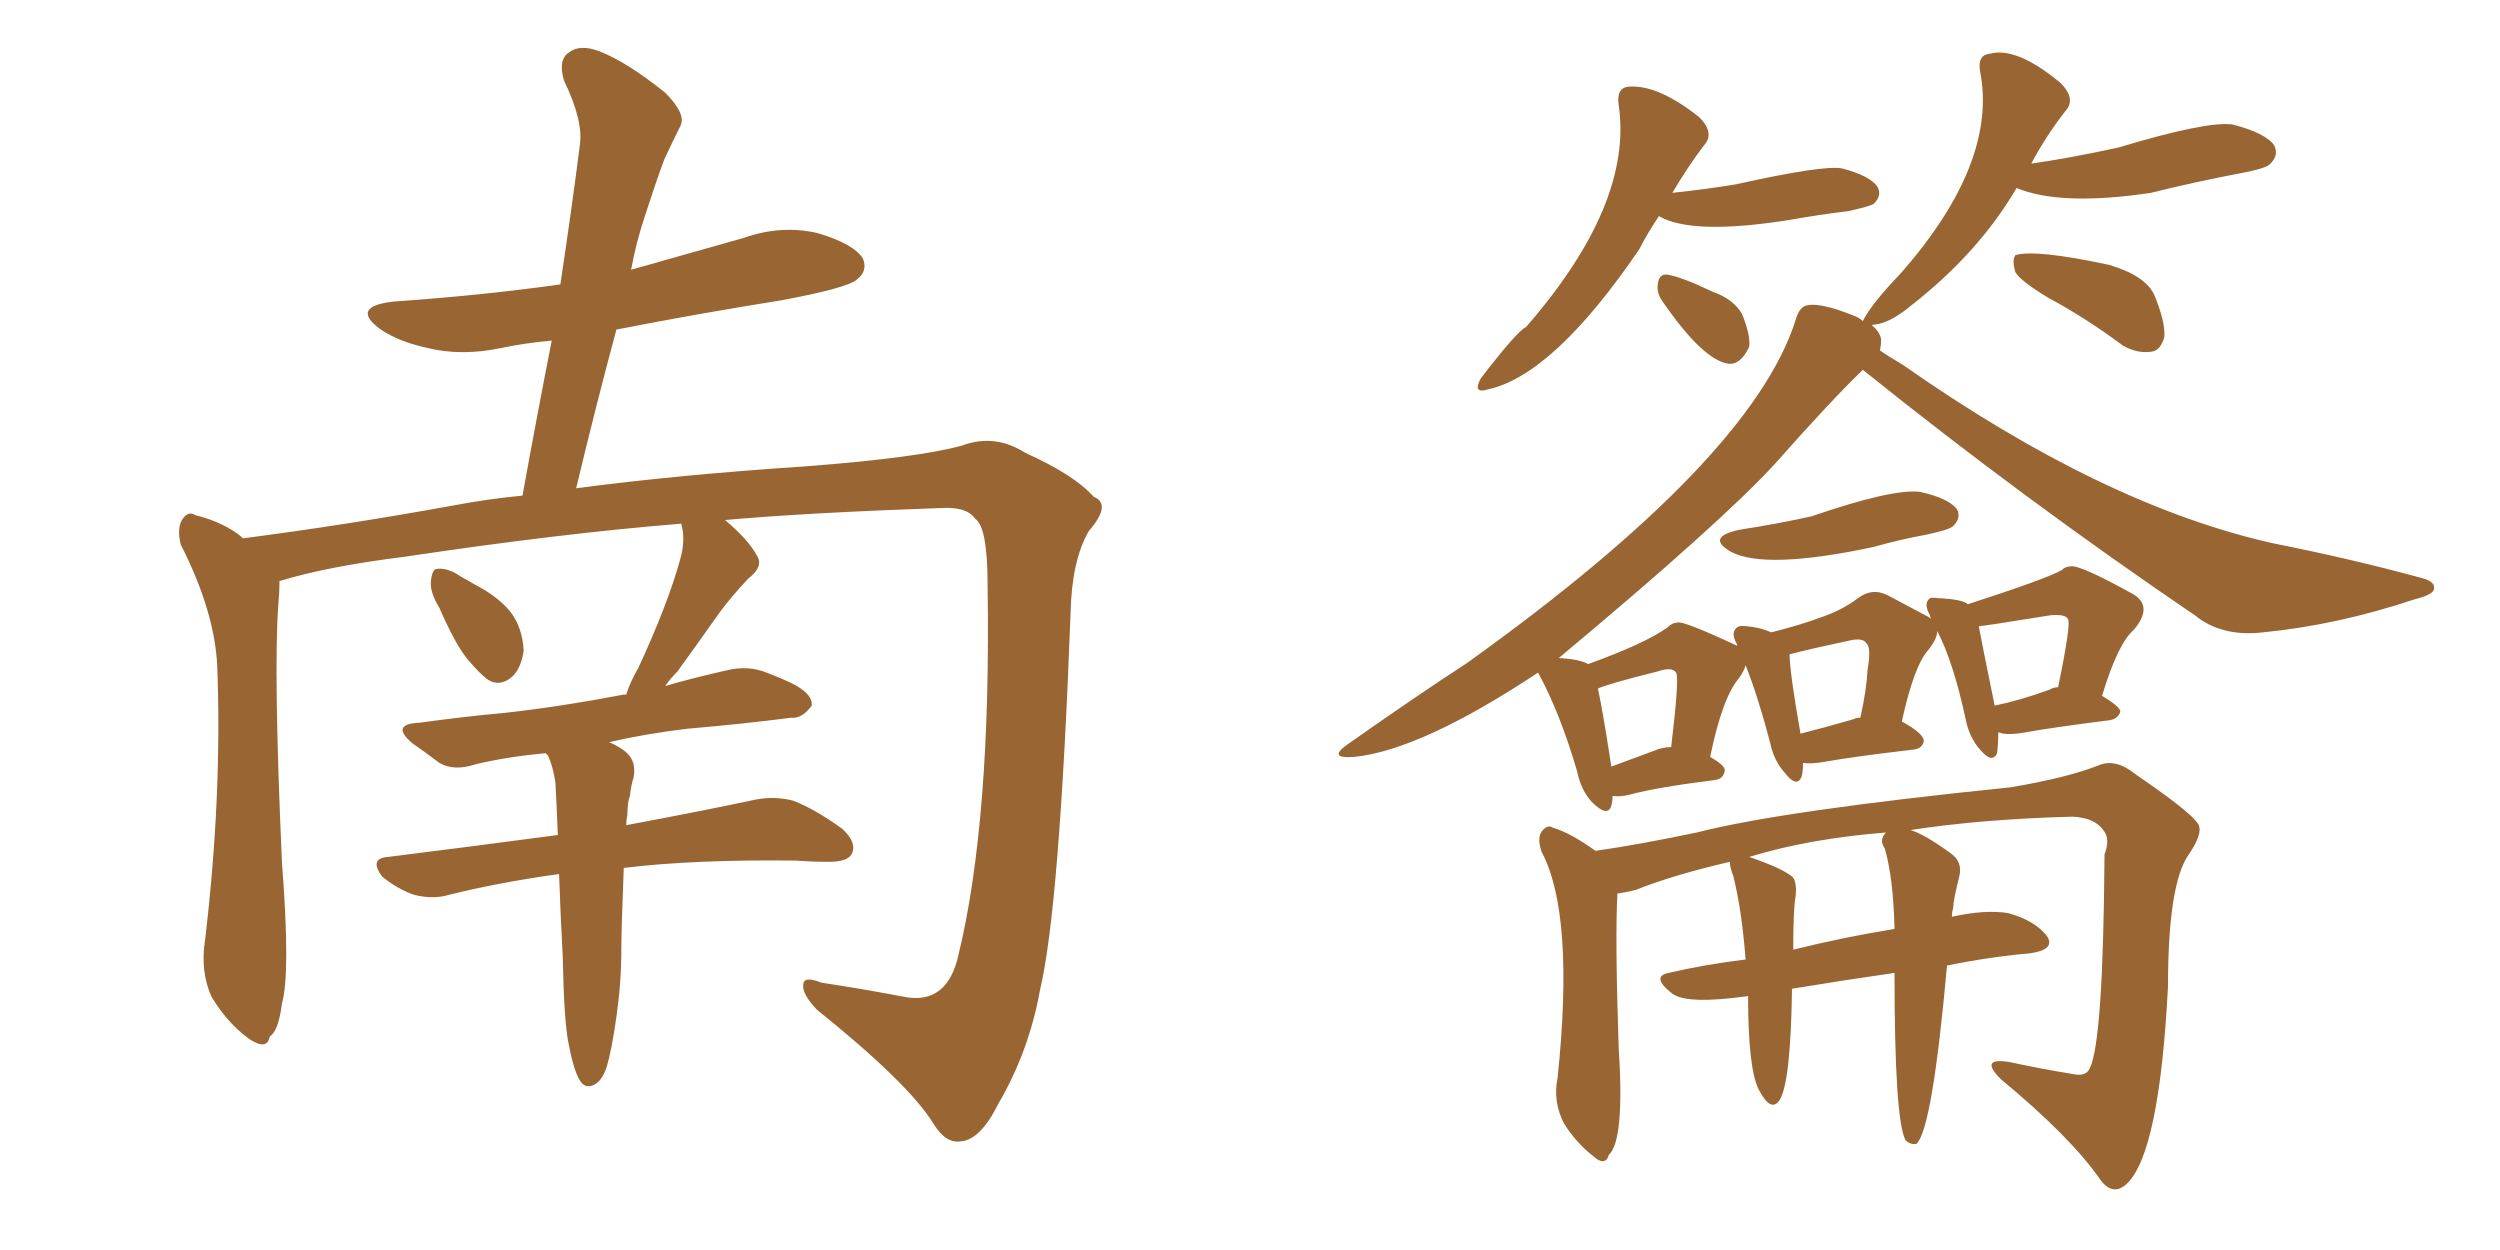 <svg xmlns="http://www.w3.org/2000/svg" xmlns:xlink="http://www.w3.org/1999/xlink" width="300" height="150"><path fill="#996633" padding="10" d="M52.73 72.95L52.73 72.95Q51.56 71.04 51.71 69.73L51.71 69.73Q51.86 68.26 52.44 68.26L52.44 68.26Q53.76 68.12 55.22 69.14L55.22 69.14Q56.25 69.73 57.28 70.31L57.28 70.31Q59.77 71.63 61.23 73.39L61.23 73.39Q62.70 75.29 62.84 78.08L62.84 78.08Q62.55 80.13 61.52 81.15L61.52 81.15Q60.06 82.47 58.59 81.59L58.59 81.59Q57.57 80.86 56.10 79.10L56.10 79.10Q54.64 77.34 52.73 72.95ZM68.26 125.39L68.26 125.39L68.26 125.39Q67.68 122.75 67.53 114.84L67.53 114.84Q67.24 109.42 67.09 104.88L67.09 104.88Q59.77 105.91 53.91 107.37L53.91 107.37Q52.00 107.96 49.66 107.37L49.66 107.37Q47.61 106.64 45.85 105.18L45.85 105.18Q44.24 102.98 46.58 102.83L46.58 102.83Q57.13 101.51 66.94 100.20L66.94 100.20Q66.80 96.68 66.65 93.90L66.65 93.90Q66.36 91.99 65.77 90.67L65.77 90.67Q65.63 90.53 65.48 90.38L65.48 90.38Q60.79 90.82 57.13 91.70L57.13 91.70Q54.49 92.58 52.73 91.55L52.73 91.55Q50.98 90.23 49.51 89.21L49.51 89.21Q46.73 86.87 50.39 86.72L50.39 86.72Q55.66 85.99 60.50 85.55L60.50 85.55Q67.24 84.81 74.85 83.35L74.85 83.35Q75 83.35 75.15 83.35L75.15 83.35Q75.59 81.88 76.61 80.13L76.61 80.13Q80.13 72.51 81.59 67.24L81.59 67.24Q82.32 64.75 81.74 62.84L81.74 62.84Q67.24 64.01 48.63 66.80L48.63 66.80Q39.26 67.97 33.54 69.73L33.54 69.73Q33.54 71.04 33.40 72.51L33.40 72.51Q32.81 80.71 33.84 103.56L33.84 103.56Q34.86 116.75 33.84 120.41L33.84 120.41Q33.40 123.78 32.37 124.37L32.37 124.37Q32.08 126.12 29.88 124.66L29.88 124.66Q27.25 122.75 25.34 119.53L25.34 119.53Q24.02 116.46 24.61 112.79L24.61 112.79Q26.66 95.51 26.07 79.98L26.07 79.98Q25.78 73.39 21.68 65.33L21.68 65.33Q21.24 63.43 21.83 62.40L21.83 62.40Q22.56 61.23 23.44 61.82L23.44 61.82Q25.78 62.40 27.54 63.43L27.54 63.43Q28.56 64.01 29.15 64.60L29.15 64.60Q41.60 62.99 54.49 60.64L54.49 60.64Q58.30 59.91 62.70 59.47L62.70 59.47Q64.45 49.80 66.21 40.87L66.21 40.87Q62.99 41.16 60.21 41.75L60.21 41.75Q55.37 42.77 51.27 41.75L51.27 41.75Q47.90 41.02 45.70 39.55L45.70 39.55Q41.89 36.77 47.31 36.18L47.31 36.18Q57.86 35.45 67.24 34.13L67.24 34.13Q68.55 25.49 69.58 17.43L69.58 17.43Q70.02 14.50 67.68 9.67L67.68 9.67Q66.94 7.18 68.26 6.30L68.26 6.30Q69.58 5.27 71.92 6.15L71.92 6.15Q75.29 7.47 79.83 11.13L79.83 11.13Q82.47 13.77 81.59 15.23L81.59 15.23Q80.71 16.99 79.69 19.19L79.69 19.19Q78.66 21.97 77.34 26.07L77.34 26.07Q76.32 29.15 75.73 32.37L75.73 32.37Q82.47 30.47 89.21 28.56L89.21 28.56Q93.75 26.95 98.14 27.98L98.14 27.98Q102.54 29.30 103.56 31.05L103.56 31.05Q104.15 32.52 102.83 33.54L102.83 33.54Q101.66 34.57 93.75 36.04L93.75 36.04Q83.64 37.65 73.97 39.55L73.97 39.55Q71.48 48.78 69.14 58.59L69.14 58.59Q81.30 56.98 96.68 55.96L96.68 55.96Q110.16 54.93 115.43 53.47L115.43 53.47Q119.38 52.00 123.05 54.35L123.05 54.35Q128.91 56.98 131.25 59.62L131.25 59.62Q133.45 60.50 130.66 63.72L130.66 63.72Q128.61 67.24 128.47 73.54L128.47 73.54Q127.15 108.98 124.80 118.80L124.80 118.80Q123.49 126.12 119.82 132.42L119.82 132.42Q117.63 136.82 115.28 136.96L115.28 136.96Q113.53 137.26 112.06 134.91L112.06 134.91Q109.13 130.08 98.00 121.14L98.00 121.14Q96.24 119.24 96.39 118.21L96.39 118.21Q96.39 117.04 98.58 117.92L98.58 117.92Q103.42 118.65 108.84 119.68L108.84 119.68Q113.67 120.41 114.99 114.70L114.99 114.70Q118.95 98.44 118.51 70.17L118.51 70.17Q118.51 63.28 117.04 62.26L117.04 62.26Q116.16 60.94 113.53 60.94L113.53 60.94Q96.83 61.52 87.01 62.40L87.01 62.40Q89.79 64.75 90.82 66.65L90.82 66.65Q91.70 67.97 89.79 69.43L89.79 69.43Q87.74 71.63 86.43 73.39L86.43 73.39Q83.64 77.34 81.30 80.57L81.30 80.57Q80.42 81.45 79.83 82.32L79.83 82.32Q83.35 81.30 87.30 80.42L87.30 80.42Q89.79 79.83 91.99 80.71L91.99 80.71Q93.90 81.45 94.78 81.88L94.78 81.88Q97.56 83.20 97.41 84.67L97.41 84.67Q96.24 86.28 94.92 86.13L94.92 86.13Q89.21 86.87 82.47 87.45L82.47 87.45Q77.49 88.04 73.10 89.06L73.10 89.06Q73.83 89.36 74.71 89.94L74.71 89.94Q76.46 91.11 76.03 93.31L76.03 93.31Q75.73 94.19 75.59 95.51L75.59 95.51Q75.29 96.24 75.29 97.71L75.29 97.71Q75.15 98.44 75.15 99.02L75.15 99.02Q84.52 97.27 90.67 95.95L90.67 95.95Q93.02 95.51 95.21 96.09L95.21 96.09Q97.85 97.12 101.07 99.46L101.07 99.46Q102.83 101.07 102.25 102.39L102.25 102.39Q101.81 103.42 99.46 103.42L99.46 103.42Q97.56 103.42 95.36 103.27L95.36 103.27Q83.20 103.13 74.85 104.15L74.85 104.15Q74.56 111.62 74.56 113.96L74.56 113.96Q74.56 117.92 73.97 122.02L73.97 122.02Q73.39 126.12 72.80 128.03L72.80 128.03Q72.22 129.79 71.19 130.22L71.19 130.22Q70.17 130.66 69.58 129.64L69.58 129.64Q68.85 128.47 68.26 125.39ZM199.07 25.93L199.07 25.93Q197.61 28.13 196.73 29.88L196.73 29.88Q186.47 44.97 178.56 46.73L178.56 46.73Q176.66 47.31 177.69 45.41L177.69 45.41Q182.08 39.70 183.11 39.26L183.11 39.26Q196.00 24.46 194.24 12.60L194.24 12.60Q193.95 10.55 195.41 10.40L195.41 10.40Q198.93 10.11 203.91 14.06L203.91 14.06Q205.81 15.97 204.49 17.43L204.49 17.43Q202.59 19.92 200.68 23.14L200.68 23.14Q204.79 22.71 208.30 22.12L208.30 22.12Q218.85 19.78 221.04 20.21L221.04 20.21Q224.41 21.09 225.29 22.41L225.29 22.41Q225.88 23.44 224.85 24.46L224.85 24.46Q224.41 24.76 221.78 25.34L221.78 25.34Q218.12 25.78 214.89 26.37L214.89 26.37Q203.03 28.27 199.07 25.93ZM199.51 36.18L199.51 36.18Q198.78 35.16 198.93 34.13L198.93 34.13Q199.07 32.81 200.10 32.96L200.10 32.96Q201.86 33.25 205.52 35.01L205.52 35.01Q208.01 35.89 209.03 37.65L209.03 37.65Q210.06 40.14 209.91 41.60L209.91 41.60Q208.89 43.80 207.42 43.65L207.42 43.65Q204.35 43.21 199.51 36.18ZM245.80 35.74L245.80 35.74Q242.43 33.69 241.85 32.67L241.85 32.67Q241.41 31.20 241.85 30.62L241.85 30.62Q244.19 29.88 253.13 31.79L253.13 31.79Q257.52 33.11 258.54 35.45L258.54 35.45Q259.86 38.67 259.72 40.43L259.72 40.43Q259.28 42.04 258.25 42.19L258.25 42.19Q256.49 42.48 254.74 41.46L254.74 41.46Q250.20 38.09 245.80 35.74ZM208.74 63.57L208.74 63.57Q213.43 62.84 217.38 61.96L217.38 61.96Q227.20 58.59 230.42 59.03L230.42 59.03Q233.79 59.77 234.81 61.08L234.81 61.08Q235.40 62.11 234.38 63.13L234.38 63.13Q233.94 63.57 231.15 64.16L231.15 64.16Q227.93 64.75 224.85 65.63L224.85 65.63Q211.82 68.41 207.71 66.21L207.71 66.21Q204.64 64.45 208.74 63.57ZM239.79 87.89L239.79 87.89Q239.79 89.36 239.65 90.38L239.65 90.38Q239.06 91.70 237.60 89.94L237.60 89.94Q236.28 88.48 235.84 86.13L235.84 86.13Q234.38 79.39 232.47 75.73L232.47 75.73Q232.47 76.61 231.45 77.93L231.45 77.93Q229.69 79.83 228.22 86.57L228.22 86.57Q230.86 88.04 230.86 88.92L230.86 88.92Q230.71 89.79 229.69 89.94L229.69 89.94Q222.22 90.82 218.99 91.41L218.99 91.41Q217.38 91.70 216.36 91.55L216.36 91.55Q216.36 92.58 216.21 93.16L216.21 93.16Q215.63 94.63 214.16 92.72L214.16 92.72Q212.84 91.26 212.40 89.06L212.40 89.06Q210.94 83.50 209.47 79.83L209.47 79.83Q209.33 80.42 208.74 81.30L208.74 81.30Q206.69 83.64 205.22 90.82L205.22 90.82Q206.98 91.85 206.98 92.43L206.98 92.43Q206.84 93.46 205.81 93.60L205.81 93.60Q198.78 94.48 195.56 95.36L195.56 95.36Q194.38 95.65 193.51 95.51L193.51 95.51Q193.51 96.09 193.36 96.68L193.36 96.68Q192.92 98.14 191.02 96.24L191.02 96.24Q189.70 94.78 189.26 92.58L189.26 92.58Q187.21 85.55 184.57 80.71L184.57 80.71Q170.65 89.94 162.60 90.82L162.60 90.82Q159.08 91.11 161.87 89.21L161.87 89.21Q169.78 83.64 176.07 79.54L176.07 79.54Q210.21 55.08 215.48 38.38L215.48 38.38Q215.92 36.77 216.94 36.62L216.94 36.62Q218.55 36.33 222.22 37.79L222.22 37.79Q223.10 38.09 223.54 38.53L223.54 38.53Q224.56 36.47 228.08 32.81L228.08 32.81Q239.79 19.48 237.60 8.50L237.60 8.50Q237.30 6.59 238.77 6.45L238.77 6.45Q241.99 5.57 247.27 9.96L247.27 9.96Q249.17 11.87 247.85 13.33L247.85 13.33Q245.65 16.11 243.75 19.63L243.75 19.63Q248.00 19.04 254.15 17.72L254.15 17.72Q264.84 14.50 267.92 14.94L267.92 14.94Q271.88 15.97 272.90 17.43L272.90 17.43Q273.49 18.60 272.46 19.63L272.46 19.63Q272.02 20.21 268.80 20.80L268.80 20.80Q263.38 21.83 258.11 23.14L258.11 23.14Q247.27 24.76 241.99 22.56L241.99 22.56Q237.45 30.32 229.39 36.62L229.39 36.62Q226.76 38.82 224.85 38.96L224.85 38.96Q224.56 38.96 224.71 39.11L224.71 39.11Q225.59 39.84 225.73 40.72L225.73 40.72Q225.73 41.46 225.59 42.04L225.59 42.04Q226.61 42.77 228.37 43.80L228.37 43.80Q252.39 60.64 272.75 65.19L272.75 65.19Q282.28 67.09 290.33 69.29L290.33 69.29Q292.24 69.73 292.09 70.61L292.09 70.61Q292.09 71.34 289.75 71.92L289.75 71.92Q280.52 75 271.58 75.88L271.58 75.88Q266.60 76.46 263.38 73.83L263.38 73.83Q242.87 59.91 223.54 44.38L223.54 44.38Q219.73 48.05 212.99 55.66L212.99 55.66Q206.54 62.70 187.06 78.96L187.06 78.96Q189.55 79.10 190.58 79.69L190.58 79.69Q197.46 77.20 200.10 75.29L200.10 75.29Q200.68 74.71 201.27 74.71L201.27 74.71Q201.86 74.41 208.45 77.49L208.45 77.49Q208.45 77.34 208.45 77.34L208.45 77.34Q207.71 76.03 208.30 75.44L208.30 75.44Q208.59 75 209.62 75.15L209.62 75.15Q211.23 75.29 212.55 75.88L212.55 75.88Q216.06 75 218.41 74.12L218.41 74.12Q221.04 73.24 222.95 71.78L222.95 71.78Q224.71 70.46 226.61 71.48L226.61 71.48Q229.39 72.95 231.30 73.97L231.30 73.97Q231.59 74.12 231.74 74.27L231.74 74.27Q231.59 73.97 231.59 73.83L231.59 73.83Q230.86 72.51 231.45 71.92L231.45 71.92Q231.59 71.63 232.62 71.78L232.62 71.78Q235.55 71.92 236.13 72.51L236.13 72.51Q245.65 69.43 247.41 68.41L247.41 68.41Q247.85 67.97 248.44 67.97L248.44 67.97Q249.46 67.68 256.05 71.34L256.05 71.34Q258.40 72.80 256.05 75.59L256.05 75.59Q254.15 77.20 252.25 83.50L252.25 83.50Q254.44 84.81 254.44 85.40L254.44 85.40Q254.15 86.28 253.13 86.43L253.13 86.43Q246.24 87.30 243.02 87.89L243.02 87.89Q241.41 88.18 240.38 88.04L240.38 88.04Q239.94 87.89 239.79 87.89ZM245.95 82.76L245.95 82.76Q246.39 82.47 246.97 82.47L246.97 82.47Q248.58 74.71 248.14 74.27L248.14 74.27Q247.85 73.68 246.09 73.83L246.09 73.83Q237.89 75.15 237.45 75.15L237.45 75.15Q237.89 77.49 239.36 84.67L239.36 84.67Q242.29 84.08 245.95 82.76ZM222.51 86.28L222.51 86.28Q222.66 86.13 223.24 86.13L223.24 86.13Q223.97 82.91 224.12 80.27L224.12 80.27Q224.56 77.64 223.97 77.20L223.97 77.20Q223.54 76.46 221.78 76.90L221.78 76.90Q216.94 77.93 214.75 78.52L214.75 78.52Q214.75 80.57 216.06 88.04L216.06 88.04Q218.99 87.30 222.51 86.28ZM198.49 90.09L198.49 90.09Q199.51 89.65 200.54 89.65L200.54 89.65Q201.56 81.15 201.12 80.71L201.12 80.71Q200.68 79.98 198.93 80.57L198.93 80.57Q193.07 82.03 191.75 82.62L191.75 82.62Q192.33 85.25 193.36 91.99L193.36 91.99Q195.70 91.11 198.49 90.09ZM227.34 116.75L227.34 116.75Q221.19 117.63 215.04 118.65L215.04 118.65Q214.89 129.79 213.57 131.98L213.57 131.98Q212.55 133.59 211.08 130.81L211.08 130.81Q209.77 128.32 209.77 119.53L209.77 119.53Q202.44 120.56 200.68 119.24L200.68 119.24Q198.05 117.19 200.24 116.75L200.24 116.75Q204.64 115.72 209.47 115.14L209.47 115.14Q209.03 109.28 208.01 105.18L208.01 105.18Q207.57 104.00 207.57 103.42L207.57 103.42Q200.68 105.03 196.29 106.79L196.29 106.79Q195.12 107.08 194.09 107.23L194.09 107.23Q193.80 112.50 194.24 125.68L194.24 125.68Q194.97 136.82 193.07 138.57L193.07 138.57Q192.63 140.04 191.16 138.72L191.16 138.72Q189.11 137.11 187.65 134.77L187.65 134.77Q186.33 132.13 186.91 129.35L186.91 129.35Q188.96 109.72 185.01 102.25L185.01 102.25Q184.42 100.63 185.01 99.76L185.01 99.76Q185.74 98.88 186.33 99.32L186.33 99.32Q188.38 99.90 191.46 102.10L191.46 102.10Q196.58 101.37 203.61 99.90L203.61 99.90Q213.87 97.27 241.26 94.48L241.26 94.48Q248.14 93.31 251.81 91.85L251.81 91.85Q253.86 90.97 256.20 92.87L256.20 92.87Q262.65 97.27 263.67 98.73L263.67 98.73Q264.55 99.76 262.65 102.54L262.65 102.54Q260.16 106.05 260.16 118.36L260.16 118.36Q259.13 138.43 255.18 142.09L255.18 142.09Q253.56 143.55 252.10 141.65L252.10 141.65Q248.58 136.52 240.09 129.49L240.09 129.49Q237.45 126.86 241.11 127.44L241.11 127.44Q245.21 128.32 248.88 128.91L248.88 128.91Q250.34 129.20 250.78 128.17L250.78 128.17Q252.39 124.95 252.54 102.54L252.54 102.54Q253.27 100.63 252.39 99.61L252.39 99.61Q251.37 98.14 248.73 98.00L248.73 98.00Q237.74 98.29 229.25 99.61L229.25 99.61Q230.86 100.05 234.08 102.39L234.08 102.39Q235.55 103.42 235.11 105.18L235.11 105.18Q234.38 108.11 234.38 108.98L234.38 108.98Q234.23 109.42 234.23 110.01L234.23 110.01Q238.18 109.13 240.97 109.57L240.97 109.57Q244.19 110.45 245.65 112.35L245.65 112.35Q246.68 113.96 243.60 114.40L243.60 114.40Q238.62 114.84 233.64 115.87L233.64 115.87Q231.88 135.50 229.98 137.26L229.98 137.26Q229.25 137.40 228.66 136.82L228.66 136.82Q227.34 134.33 227.34 116.75ZM226.17 101.81L226.17 101.81L226.17 101.81Q225.44 100.78 226.32 99.90L226.32 99.90Q217.09 100.63 209.91 102.83L209.91 102.83Q214.16 104.30 215.19 105.32L215.19 105.32Q215.63 106.05 215.48 107.52L215.48 107.52Q215.19 108.98 215.19 113.96L215.19 113.96Q221.04 112.50 227.34 111.47L227.34 111.47Q227.20 105.32 226.17 101.81Z"/></svg>